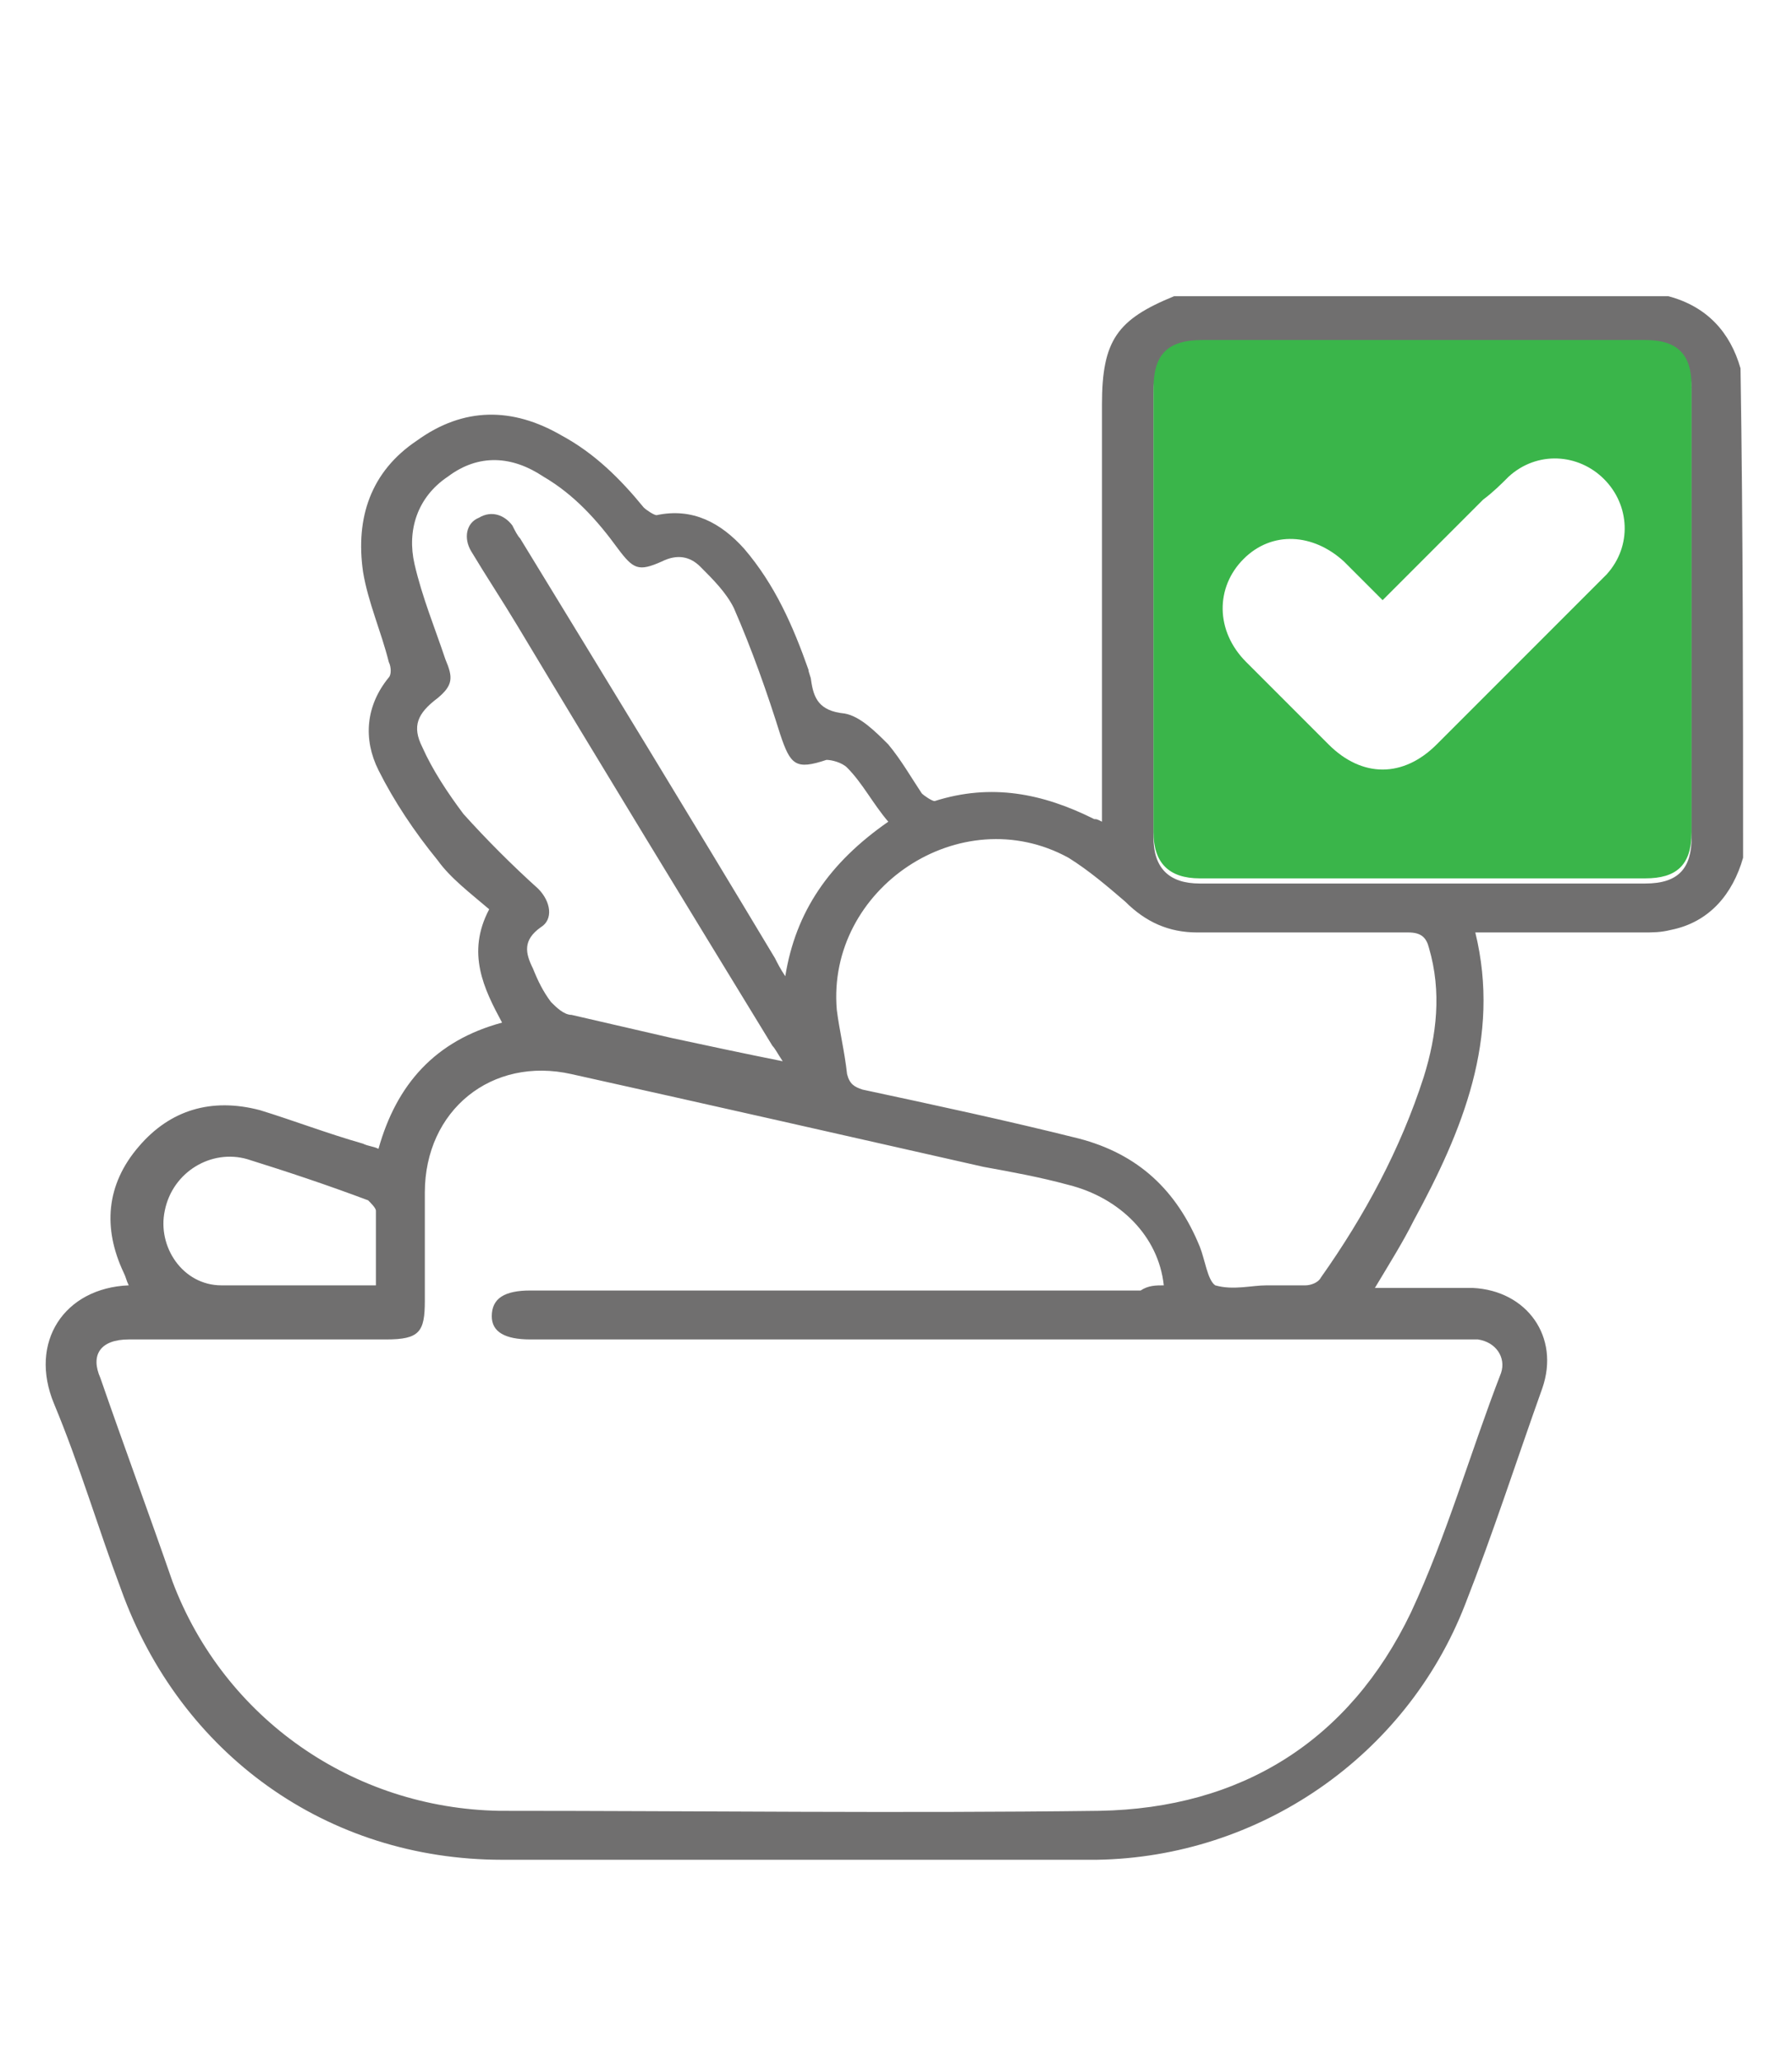 <?xml version="1.0" encoding="utf-8"?>
<!-- Generator: Adobe Illustrator 28.1.0, SVG Export Plug-In . SVG Version: 6.00 Build 0)  -->
<svg version="1.1" id="Capa_1" xmlns="http://www.w3.org/2000/svg" xmlns:xlink="http://www.w3.org/1999/xlink" x="0px" y="0px"
	 viewBox="0 0 69.6 80" style="enable-background:new 0 0 69.6 80;" xml:space="preserve">
<style type="text/css">
	.st0{fill:#706F6F;}
	.st1{fill:#3AB54A;}
</style>
<g id="_x37_ChYNo.tif">
	<g>
		<path class="st0" d="M67.7,33.3c-0.4,1.4-1.3,2.5-2.8,2.8c-0.4,0.1-0.7,0.1-1.1,0.1c-2.1,0-4.3,0-6.5,0c1,4.1-0.5,7.7-2.4,11.2
			c-0.4,0.8-0.9,1.6-1.5,2.6c0.4,0,0.8,0,1.2,0c0.9,0,1.8,0,2.6,0c2.1,0.1,3.4,1.9,2.7,3.9c-1,2.8-1.9,5.6-3,8.4
			c-2.3,5.9-8,9.8-14.3,9.9c-7.7,0-15.4,0-23.1,0c-6.8,0-12.5-4.1-14.8-10.5c-0.9-2.4-1.6-4.8-2.6-7.2c-1-2.4,0.4-4.5,2.9-4.6
			c-0.1-0.2-0.1-0.3-0.2-0.5c-0.8-1.7-0.7-3.4,0.6-4.9c1.2-1.4,2.8-1.9,4.7-1.4c1.3,0.4,2.6,0.9,4,1.3c0.2,0.1,0.4,0.1,0.6,0.2
			c0.7-2.5,2.2-4.2,4.8-4.9c-0.7-1.3-1.4-2.7-0.5-4.4c-0.7-0.6-1.5-1.2-2-1.9c-0.9-1.1-1.7-2.3-2.3-3.5c-0.6-1.2-0.5-2.5,0.4-3.6
			c0.1-0.1,0.1-0.4,0-0.6c-0.3-1.2-0.8-2.3-1-3.5c-0.3-2.1,0.3-3.9,2.1-5.1c1.8-1.3,3.7-1.3,5.6-0.2c1.3,0.7,2.3,1.7,3.2,2.8
			c0.1,0.1,0.4,0.3,0.5,0.3c1.4-0.3,2.5,0.3,3.4,1.3c1.2,1.4,1.9,3,2.5,4.7c0,0.1,0.1,0.3,0.1,0.4c0.1,0.7,0.3,1.2,1.3,1.3
			c0.6,0.1,1.2,0.7,1.7,1.2c0.5,0.6,0.9,1.3,1.3,1.9c0.1,0.1,0.4,0.3,0.5,0.3c2.2-0.7,4.2-0.3,6.2,0.7c0.1,0,0.1,0,0.3,0.1
			c0-0.3,0-0.5,0-0.7c0-5.2,0-10.3,0-15.5c0-2.5,0.6-3.3,2.8-4.2c6.4,0,12.8,0,19.2,0c1.5,0.4,2.4,1.4,2.8,2.8
			C67.7,20.6,67.7,27,67.7,33.3z M45.2,49.9C45,48,43.5,46.5,41.5,46c-1.1-0.3-2.2-0.5-3.3-0.7c-5.3-1.2-10.6-2.4-16-3.6
			c-3.1-0.7-5.7,1.4-5.7,4.6c0,1.4,0,2.8,0,4.2c0,1.2-0.2,1.5-1.5,1.5c-3.3,0-6.7,0-10,0c-1.1,0-1.5,0.6-1.1,1.5
			c0.9,2.6,1.9,5.3,2.8,7.9c2,5.3,7,8.8,12.7,8.9c7.8,0,15.5,0.1,23.3,0c5.5-0.1,9.7-2.7,12.1-7.7c1.4-3,2.3-6.2,3.5-9.3
			c0.2-0.6-0.2-1.2-0.9-1.3c-0.3,0-0.5,0-0.8,0c-12,0-24,0-36,0c-1,0-1.5-0.3-1.5-0.9c0-0.7,0.5-1,1.5-1c7.9,0,15.8,0,23.7,0
			C44.6,49.9,44.9,49.9,45.2,49.9z M44.8,23.7c0,2.9,0,5.8,0,8.8c0,1.2,0.6,1.8,1.8,1.8c5.8,0,11.5,0,17.3,0c1.3,0,1.8-0.6,1.8-1.8
			c0-5.8,0-11.5,0-17.3c0-1.3-0.6-1.8-1.8-1.8c-5.7,0-11.5,0-17.2,0c-1.3,0-1.9,0.5-1.9,1.9C44.8,18,44.8,20.8,44.8,23.7z
			 M49.2,49.9C49.2,49.9,49.2,49.9,49.2,49.9c0.5,0,1,0,1.5,0c0.2,0,0.5-0.1,0.6-0.3c1.7-2.4,3.1-5,4-7.8c0.5-1.6,0.7-3.3,0.2-5
			c-0.1-0.4-0.3-0.6-0.8-0.6c-2.7,0-5.4,0-8.2,0c-1.1,0-2-0.4-2.8-1.2c-0.7-0.6-1.4-1.2-2.2-1.7c-4.2-2.3-9.4,1.2-9,5.9
			c0.1,0.8,0.3,1.6,0.4,2.5c0.1,0.4,0.3,0.5,0.6,0.6c2.8,0.6,5.6,1.2,8.4,1.9c2.3,0.6,3.8,2,4.7,4.2c0.2,0.5,0.3,1.3,0.6,1.5
			C47.9,50.1,48.6,49.9,49.2,49.9z M34.5,31.9c-0.6-0.7-1-1.5-1.6-2.1c-0.2-0.2-0.6-0.3-0.8-0.3c-1.2,0.4-1.4,0.2-1.8-1
			c-0.5-1.6-1.1-3.3-1.8-4.9c-0.3-0.6-0.8-1.1-1.3-1.6c-0.4-0.4-0.9-0.5-1.5-0.2c-0.9,0.4-1.1,0.3-1.7-0.5c-0.8-1.1-1.7-2.1-2.9-2.8
			c-1.2-0.8-2.5-0.9-3.7,0c-1.2,0.8-1.6,2.1-1.3,3.4c0.3,1.3,0.8,2.5,1.2,3.7c0.3,0.7,0.3,1-0.3,1.5c-0.8,0.6-1,1.1-0.6,1.9
			c0.4,0.9,1,1.8,1.6,2.6c0.9,1,1.9,2,2.9,2.9c0.5,0.5,0.6,1.2,0.1,1.5c-0.7,0.5-0.6,1-0.3,1.6c0.2,0.5,0.4,0.9,0.7,1.3
			c0.2,0.2,0.5,0.5,0.8,0.5c1.3,0.3,2.6,0.6,3.9,0.9c1.4,0.3,2.8,0.6,4.3,0.9c-0.2-0.3-0.3-0.5-0.4-0.6c-3.3-5.4-6.6-10.8-9.9-16.3
			c-0.6-1-1.2-1.9-1.8-2.9c-0.3-0.5-0.2-1.1,0.3-1.3c0.5-0.3,1-0.1,1.3,0.3c0.1,0.2,0.2,0.4,0.3,0.5c3.3,5.4,6.6,10.8,9.9,16.3
			c0.1,0.2,0.2,0.4,0.4,0.7C30.9,35.4,32.2,33.5,34.5,31.9z M14.6,49.9c0-1,0-2,0-2.9c0-0.1-0.2-0.3-0.3-0.4
			c-1.6-0.6-3.1-1.1-4.7-1.6c-1.4-0.4-2.9,0.5-3.2,2c-0.3,1.4,0.7,2.9,2.2,2.9C10.5,49.9,12.5,49.9,14.6,49.9z"/>
		<path class="st1" d="M44.8,23.7c0-2.9,0-5.7,0-8.6c0-1.3,0.5-1.9,1.9-1.9c5.7,0,11.5,0,17.2,0c1.3,0,1.8,0.6,1.8,1.8
			c0,5.8,0,11.5,0,17.3c0,1.3-0.6,1.8-1.8,1.8c-5.8,0-11.5,0-17.3,0c-1.2,0-1.8-0.6-1.8-1.8C44.8,29.5,44.8,26.6,44.8,23.7z
			 M53.7,23.3c-0.5-0.5-1-1-1.5-1.5c-1.2-1.1-2.8-1.2-3.9-0.1c-1.1,1.1-1.1,2.8,0.1,4c1.1,1.1,2.1,2.1,3.2,3.2
			c1.3,1.3,2.9,1.3,4.2,0c1.5-1.5,3-3,4.5-4.5c0.7-0.7,1.4-1.4,2.1-2.1c1-1.1,0.9-2.7-0.1-3.7c-1-1-2.6-1.1-3.7-0.1
			c-0.3,0.3-0.6,0.6-1,0.9C56.4,20.6,55.1,21.9,53.7,23.3z"/>
	</g>
</g>
</svg>
